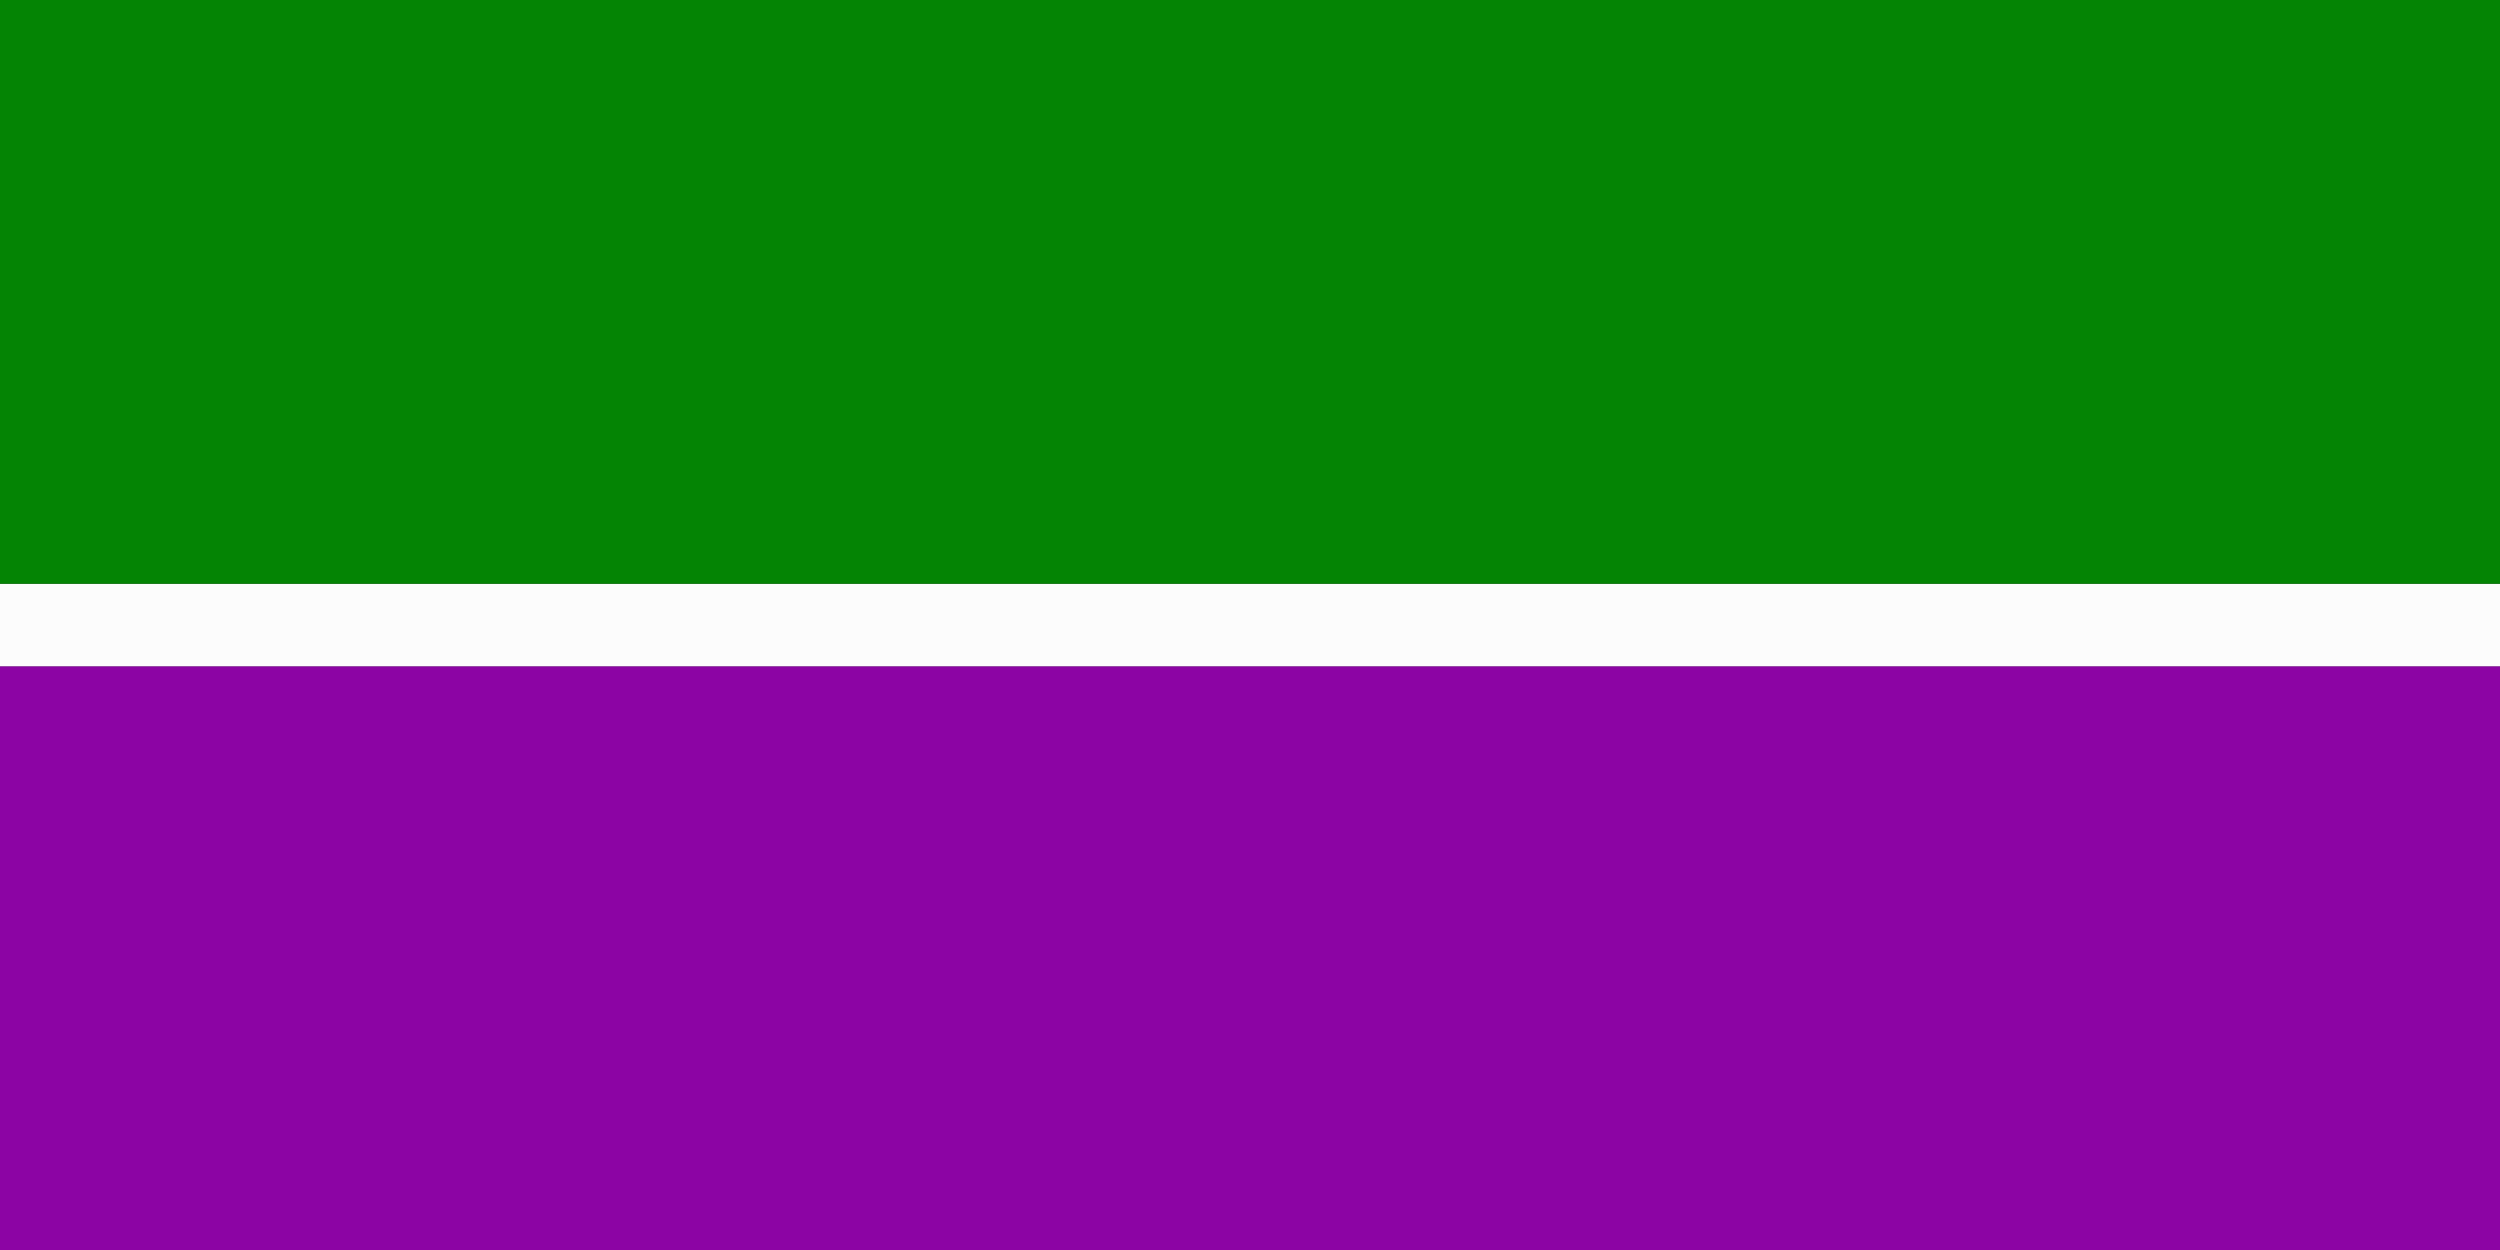 <svg xmlns="http://www.w3.org/2000/svg" width="400" height="200">
  <rect width="100%" height="100%" fill="#333333" stroke="none"/>
  <path fill="#8c04a4" fill-rule="evenodd" d="M0 153.3V200h400v-93.4H0v46.7"/>
  <path fill="#fcfcfc" fill-rule="evenodd" d="M0 100v6.6h400V93.4H0v6.6"/>
  <path fill="#048404" fill-rule="evenodd" d="M0 46.7v46.7h400V0H0v46.7"/>
</svg>